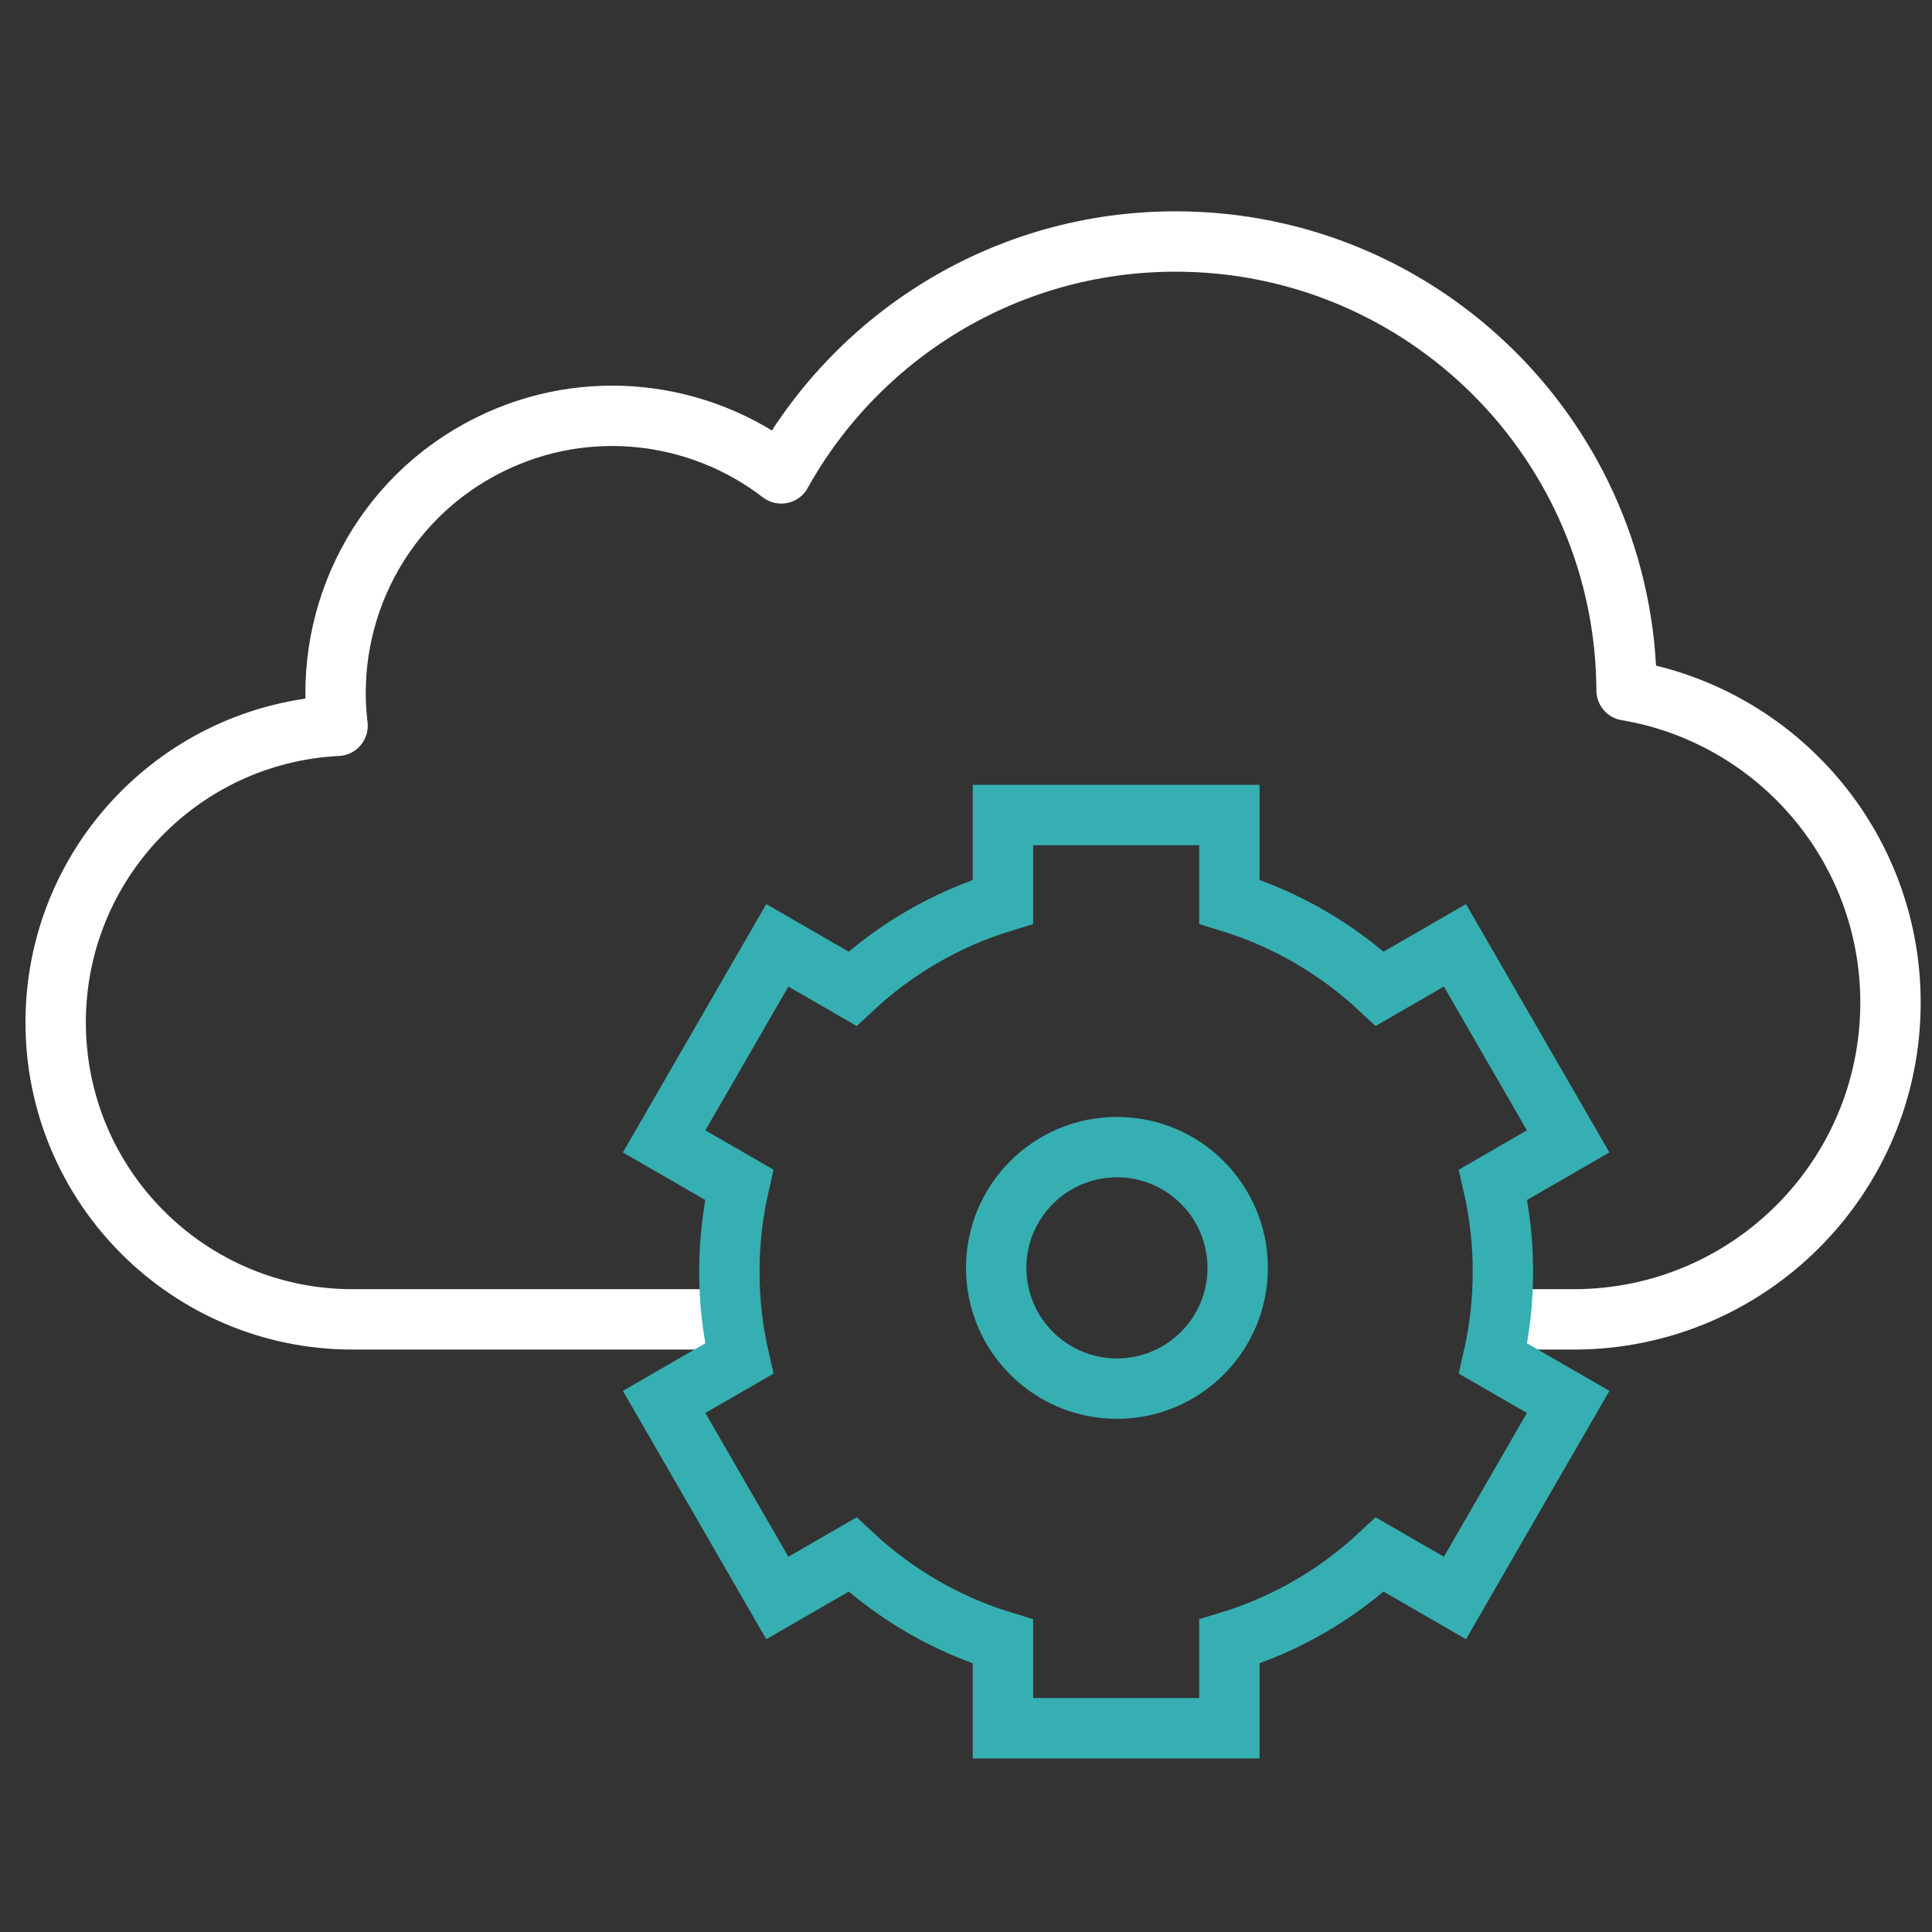 <svg width="64" height="64" viewBox="0 0 64 64" fill="none" xmlns="http://www.w3.org/2000/svg">
<rect x="0" y="0" width="64" height="64" fill="#333333" stroke="none"/>
<path d="M48.97 43.706H52.133C57.927 43.706 62.625 39.008 62.625 33.214C62.625 28.016 58.844 23.703 53.883 22.87C53.844 14.651 47.17 8 38.942 8C33.325 8 28.432 11.1 25.88 15.682C23.195 13.615 19.462 13.122 16.22 14.726C12.64 16.496 10.729 20.291 11.182 24.043C5.981 24.303 1.844 28.602 1.844 33.868C1.844 39.301 6.248 43.706 11.681 43.706H24.076" stroke="white" stroke-width="2" stroke-miterlimit="10" stroke-linejoin="round"/>
<path d="M24.161 42.125C24.161 43.115 24.274 44.079 24.486 45.005L22 46.44L25.75 52.935L28.239 51.498C29.643 52.807 31.341 53.804 33.224 54.379V57.25H40.724V54.379C42.606 53.804 44.304 52.807 45.708 51.498L48.197 52.935L51.947 46.44L49.461 45.005C49.674 44.079 49.786 43.115 49.786 42.125C49.786 41.135 49.674 40.171 49.461 39.245L51.947 37.81L48.197 31.315L45.708 32.752C44.304 31.443 42.606 30.446 40.724 29.871V27H33.224V29.871C31.341 30.446 29.643 31.443 28.239 32.752L25.75 31.315L22 37.81L24.486 39.245C24.274 40.171 24.161 41.135 24.161 42.125Z" stroke="#36AFB2" stroke-width="2" stroke-miterlimit="10"/>
<circle cx="37" cy="42" r="4" stroke="#36AFB2" stroke-width="2"/>
</svg>
